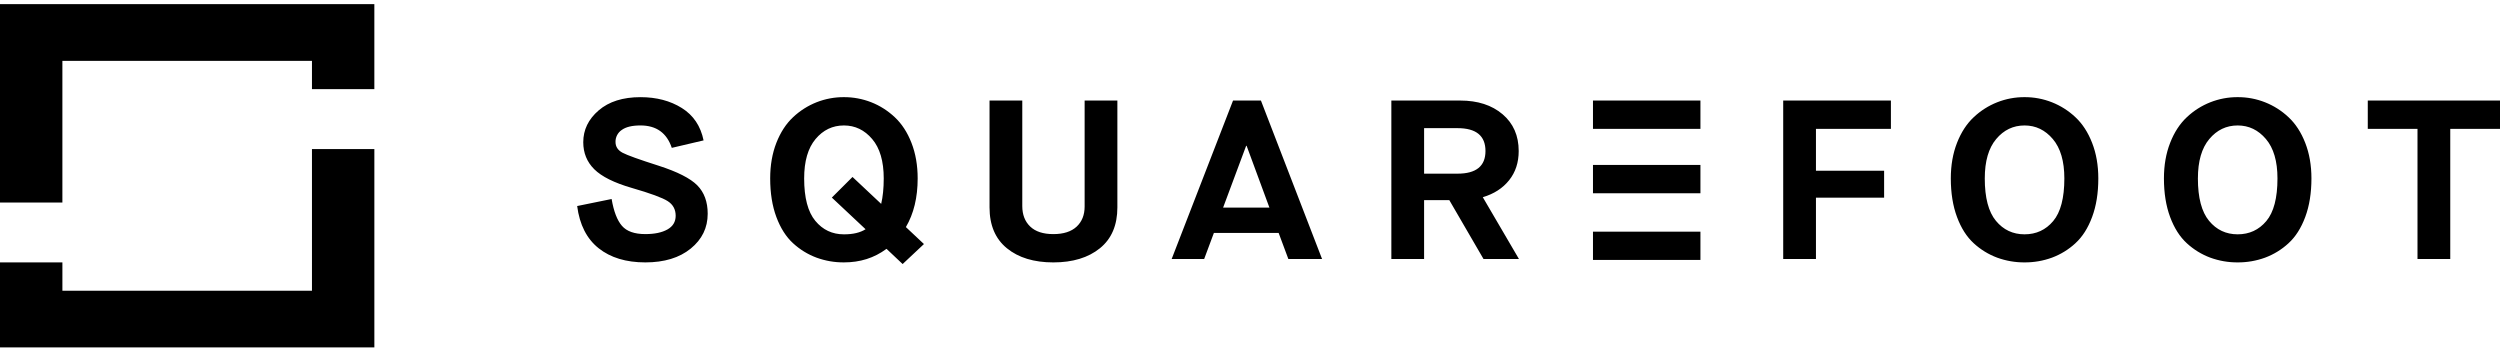 <svg xmlns="http://www.w3.org/2000/svg" width="242" height="34" viewBox="0 0 242 34">
    <g>
        <path d="M0 .403h36.237V8.63h-6.039V5.889H6.039v13.713H0V.402zm30.198 14.025h6.04v19.2H0v-8.229h6.04v2.743h24.158V14.428zM57.95 24.03c-1.15-.912-1.845-2.274-2.08-4.086l3.335-.68c.204 1.198.536 2.063.999 2.597.462.535 1.216.799 2.266.799.892 0 1.603-.148 2.137-.448.53-.299.798-.74.798-1.326 0-.612-.255-1.084-.764-1.412-.509-.33-1.67-.758-3.486-1.283-1.708-.496-2.916-1.099-3.63-1.808-.712-.707-1.066-1.58-1.066-2.618 0-1.198.496-2.223 1.49-3.078.995-.855 2.344-1.282 4.051-1.282 1.55 0 2.885.351 4.004 1.053 1.118.7 1.819 1.745 2.102 3.132l-3.077.723c-.484-1.446-1.496-2.17-3.029-2.17-.815 0-1.421.148-1.82.44-.384.26-.609.698-.598 1.161 0 .453.226.799.68 1.041.453.24 1.621.66 3.499 1.258 1.815.585 3.061 1.218 3.734 1.896.673.68 1.01 1.598 1.01 2.75 0 1.36-.549 2.484-1.644 3.375-1.096.891-2.56 1.336-4.392 1.336-1.864 0-3.369-.457-4.52-1.37zm29.741-2.047l1.747 1.641-2.063 1.936-1.56-1.473c-1.205.892-2.557 1.313-4.123 1.313-.905.007-1.804-.15-2.654-.46-.838-.312-1.608-.785-2.266-1.391-.68-.62-1.22-1.469-1.62-2.542-.4-1.075-.598-2.319-.598-3.735 0-1.271.199-2.418.598-3.442.4-1.02.94-1.851 1.621-2.486.66-.622 1.433-1.113 2.276-1.446.842-.33 1.738-.497 2.642-.493.904-.003 1.8.164 2.642.493.838.329 1.598.81 2.278 1.446.68.636 1.222 1.465 1.62 2.486.4 1.024.6 2.17.6 3.442 0 1.846-.38 3.417-1.141 4.711h.001zm-5.168-4.852l2.775 2.605c.163-.69.247-1.51.247-2.464 0-1.667-.373-2.937-1.117-3.812-.743-.878-1.656-1.316-2.735-1.316-1.096 0-2.013.438-2.748 1.315-.735.876-1.103 2.146-1.103 3.813 0 1.869.36 3.239 1.08 4.107.719.87 1.643 1.305 2.771 1.305.875 0 1.561-.157 2.095-.494l-3.266-3.064 2.001-1.996v.001zm14.944 6.9c-1.12-.913-1.68-2.232-1.68-3.955V9.733h3.17v10.211c0 .833.255 1.494.763 1.982.51.49 1.257.735 2.243.735.987 0 1.738-.242 2.254-.722.518-.483.775-1.133.775-1.951V9.733h3.17v10.343c0 1.723-.563 3.042-1.69 3.955-1.128.912-2.631 1.37-4.509 1.37-1.88 0-3.377-.458-4.496-1.37zm30.509 1.04h-3.264l-.939-2.52h-6.27l-.94 2.52h-3.146l5.941-15.338h2.7l5.918 15.338zm-7.303-10.955h-.047l-2.23 5.982h4.484l-2.207-5.982zm17.18 10.955h-3.17V9.733h6.668c1.692 0 3.058.442 4.098 1.326 1.04.884 1.561 2.072 1.561 3.561 0 1.11-.308 2.051-.927 2.826-.617.774-1.467 1.322-2.548 1.643l3.5 5.982h-3.43l-3.31-5.696h-2.442v5.696zm0-12.664v4.404h3.24c1.8 0 2.701-.73 2.701-2.19 0-1.477-.901-2.215-2.7-2.215h-3.241v.001zm16.347.066V9.734h10.402v2.739H154.2zm0 6.232v-2.738h10.402v2.74H154.2v-.002zm0 6.457v-2.738h10.402v2.738H154.2zm21.584-.09h-3.17V9.733h10.426v2.739h-7.256v4.053h6.598v2.608h-6.598v5.937zm25.114-1.523c-.658.607-1.428 1.08-2.267 1.392-.85.31-1.748.466-2.653.46-.905.006-1.804-.15-2.654-.46-.838-.313-1.608-.785-2.266-1.392-.681-.622-1.221-1.468-1.62-2.542-.4-1.073-.6-2.319-.6-3.735 0-1.271.2-2.418.6-3.44.399-1.023.939-1.852 1.62-2.487 1.33-1.255 3.091-1.95 4.92-1.94 1.828-.009 3.59.686 4.92 1.94.68.634 1.22 1.464 1.618 2.487.4 1.022.6 2.169.6 3.44 0 1.415-.199 2.662-.6 3.735-.399 1.074-.938 1.92-1.618 2.54v.002zm-8.772-6.277c0 1.869.36 3.239 1.08 4.107.72.87 1.645 1.304 2.77 1.304 1.128 0 2.053-.427 2.773-1.283.718-.853 1.08-2.23 1.08-4.128 0-1.665-.373-2.936-1.116-3.813-.744-.876-1.655-1.314-2.735-1.314-1.097 0-2.013.438-2.747 1.314-.737.877-1.105 2.148-1.105 3.811v.002zm29.4 6.277c-.657.607-1.427 1.08-2.266 1.392-.85.31-1.748.466-2.653.46-.905.006-1.804-.15-2.654-.46-.838-.313-1.608-.785-2.266-1.392-.68-.622-1.22-1.468-1.619-2.542-.4-1.073-.599-2.319-.599-3.735 0-1.271.199-2.418.6-3.44.398-1.023.938-1.852 1.618-2.487 1.33-1.255 3.092-1.95 4.92-1.94 1.828-.009 3.59.686 4.92 1.94.681.634 1.222 1.464 1.62 2.487.4 1.022.6 2.169.6 3.44 0 1.415-.2 2.662-.6 3.735-.4 1.074-.939 1.92-1.62 2.54v.002zm-8.77-6.277c0 1.869.361 3.239 1.081 4.107.719.87 1.643 1.304 2.771 1.304 1.125 0 2.051-.427 2.771-1.283.719-.853 1.08-2.23 1.08-4.128 0-1.665-.372-2.936-1.116-3.813-.743-.876-1.656-1.314-2.735-1.314-1.097 0-2.012.438-2.747 1.314-.738.877-1.104 2.148-1.104 3.811v.002zm24.43 7.8h-3.172v-12.6h-4.813V9.735H242v2.739h-4.815V25.07h.002z"/>
    </g>
</svg>
